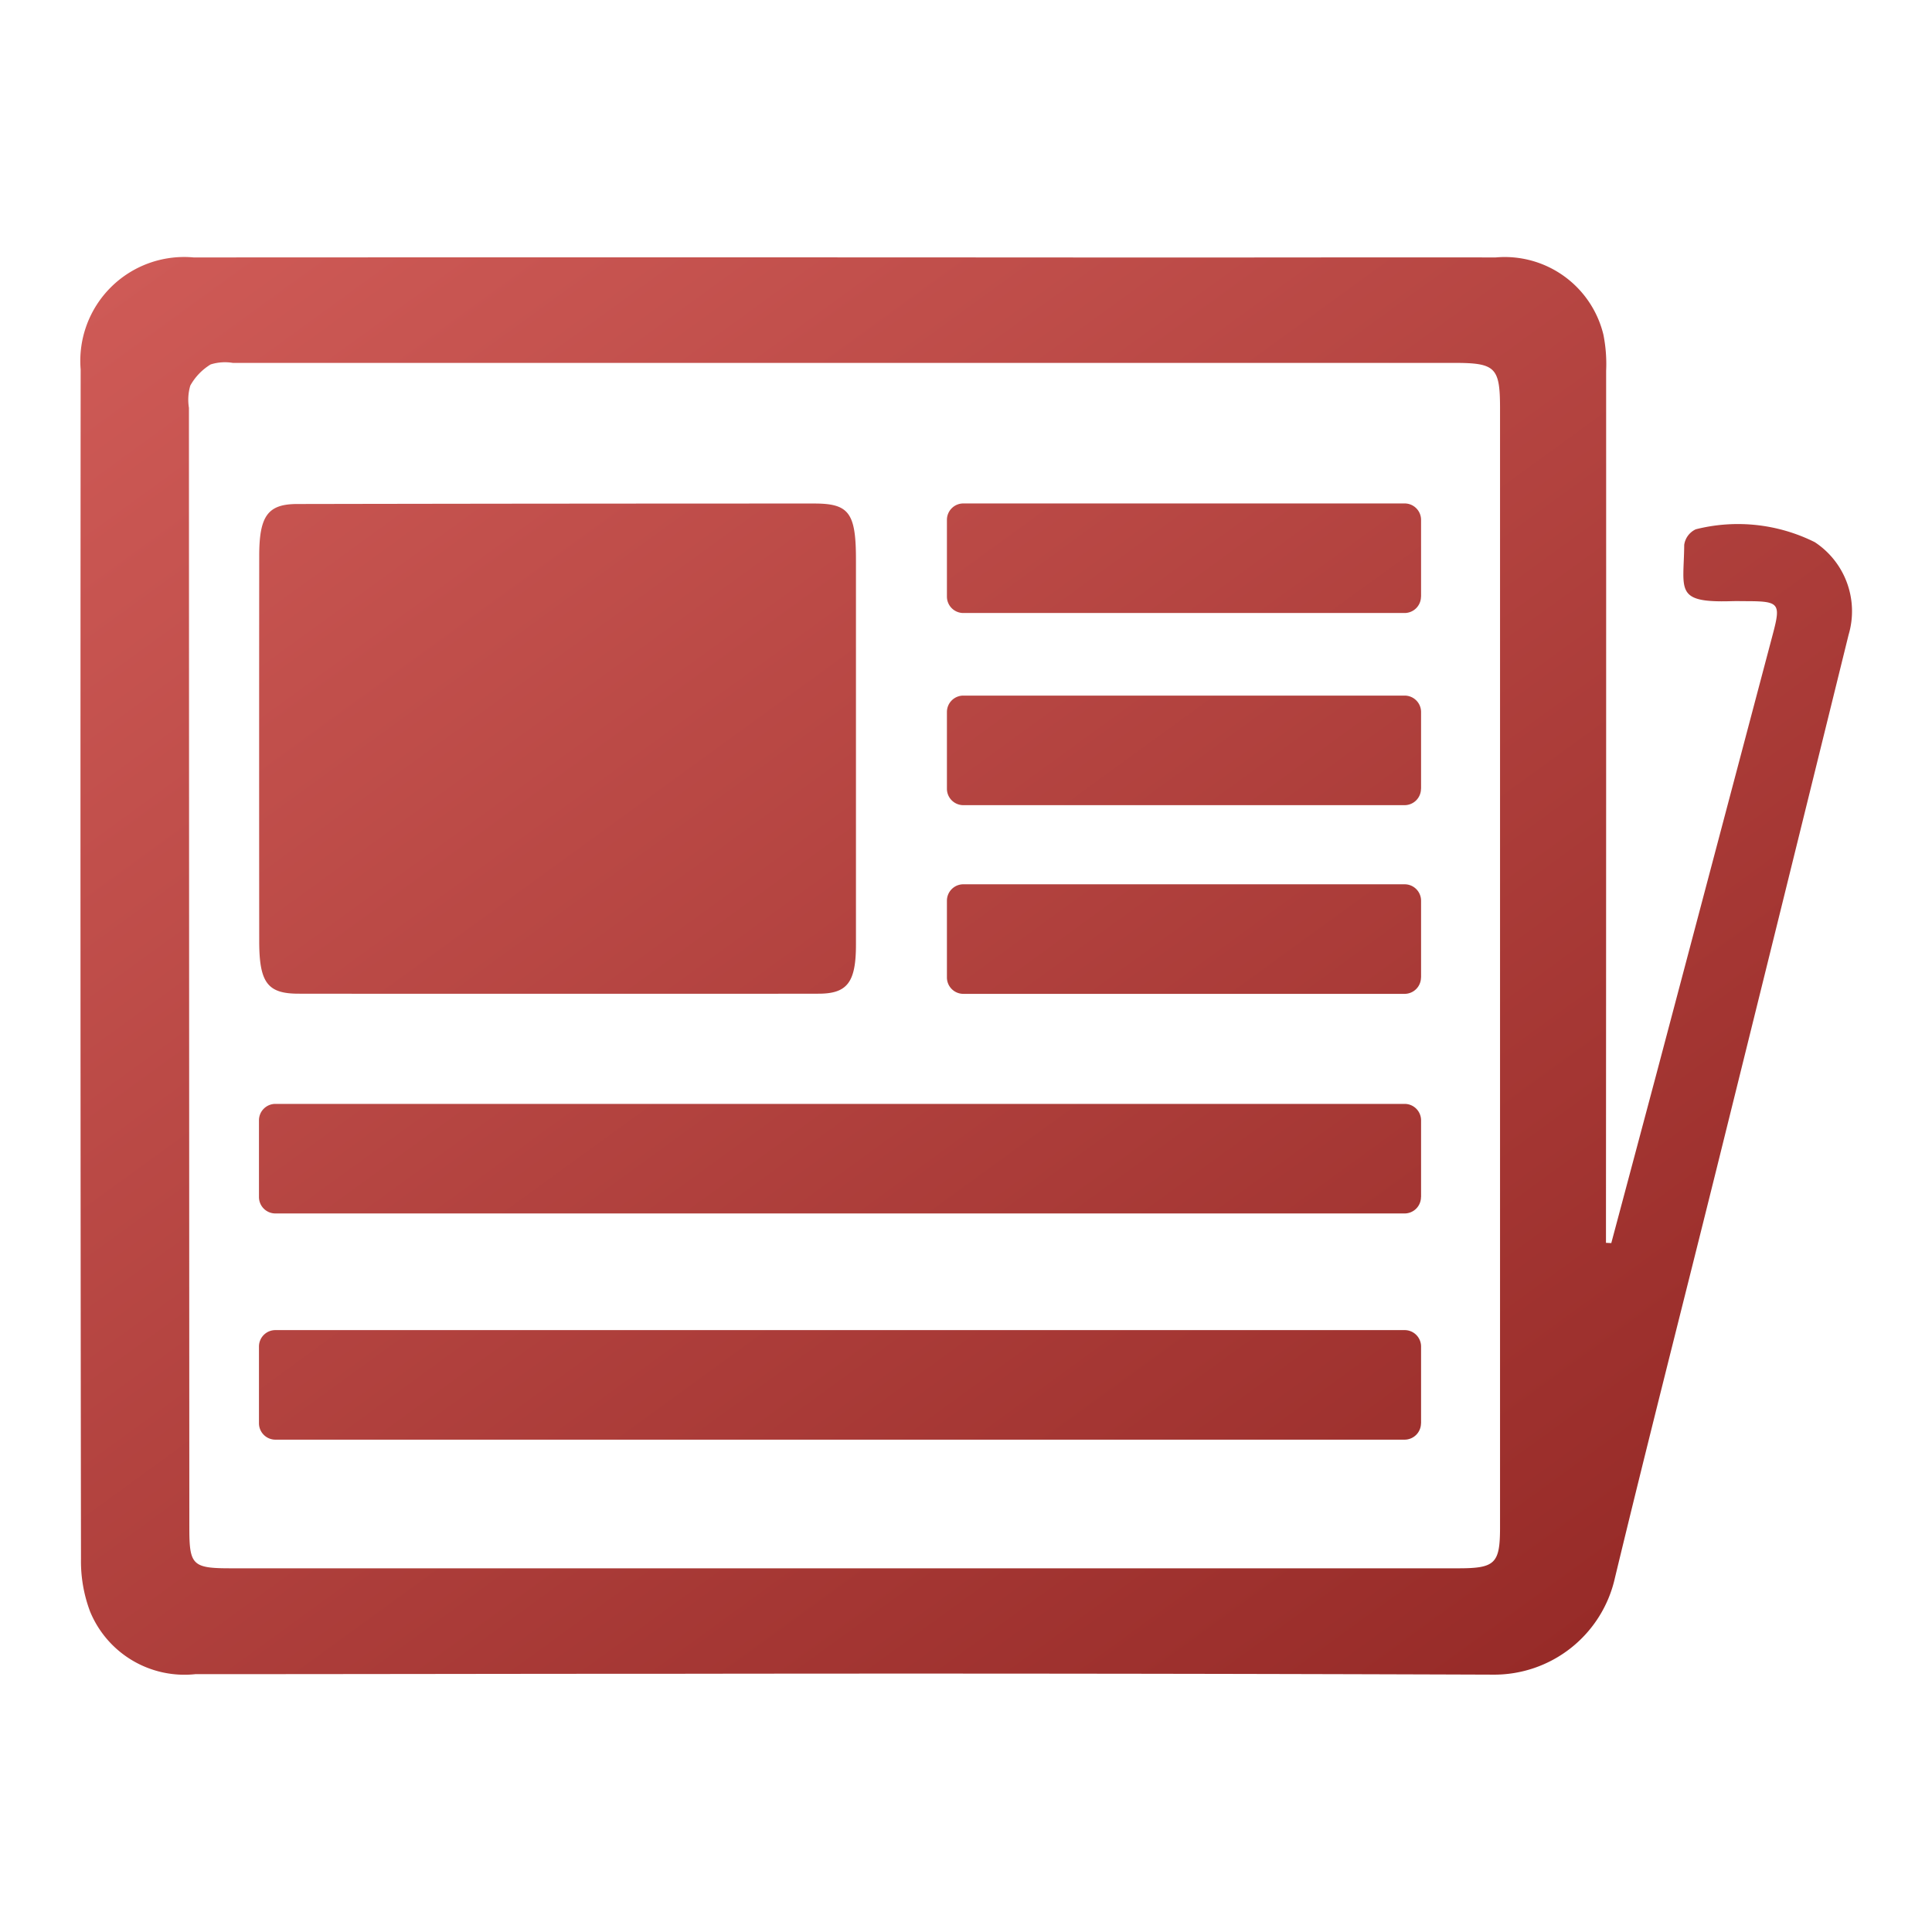<svg xmlns="http://www.w3.org/2000/svg" xmlns:xlink="http://www.w3.org/1999/xlink" viewBox="0 0 24 24"><defs><linearGradient id="a" x1="3.56" y1="1.967" x2="17.872" y2="21.666" gradientUnits="userSpaceOnUse"><stop offset="0" stop-color="#ce5a56"></stop><stop offset="1" stop-color="#972b28"></stop></linearGradient></defs><title>Icon_copygenAI_new_gradient</title><path d="M20.016,15.442q.281-1.052.561-2.103.725-2.737,1.449-5.474c.096-.364.073-.395-.305-.397-.071,0-.142-.002-.214,0-.71.021-.59-.137-.585-.7a.252.252,0,0,1,.144-.193,2.138,2.138,0,0,1,1.478.16,1.027,1.027,0,0,1,.42,1.15q-.817,3.317-1.64,6.633c-.421,1.695-.854,3.387-1.263,5.084a1.537,1.537,0,0,1-1.517,1.201q-5.024-.018-10.049-.011c-2.022,0-4.045.005-6.068.005a1.268,1.268,0,0,1-1.308-.778,1.77,1.77,0,0,1-.113-.652Q.996,11.978,1.002,4.589a1.29,1.29,0,0,1,1.404-1.391q5.948-.003,11.896.001c1.426,0,2.852-.003,4.278-.001a1.261,1.261,0,0,1,1.338.959,1.864,1.864,0,0,1,.034.45q.001,5.26-.002,10.52v.312Zm-9.523,4.04q3.812,0,7.625,0c.456,0,.516-.06.516-.509q0-6.949,0-13.898c0-.511-.055-.567-.569-.567q-7.586,0-15.173,0a.594.594,0,0,0-.275.019A.712.712,0,0,0,2.364,4.79a.623.623,0,0,0-.017.276q.002,6.958.005,13.915c0,.463.04.501.515.501Zm-.32-7.138c.355-.001.46-.145.46-.611q0-2.39,0-4.78c0-.58-.085-.698-.515-.698q-3.214,0-6.428.006c-.364.001-.47.148-.47.647q-.002,2.39,0,4.78c0,.518.102.656.488.656q1.609.002,3.219.001C8.007,12.345,9.09,12.346,10.172,12.344Zm7.48-4.932V6.458a.204.204,0,0,0-.204-.204H11.967a.204.204,0,0,0-.204.204v.953a.204.204,0,0,0,.204.204h5.481A.204.204,0,0,0,17.652,7.412Zm0,2.386V8.845a.204.204,0,0,0-.204-.204H11.967a.204.204,0,0,0-.204.204V9.798a.204.204,0,0,0,.204.204h5.481A.204.204,0,0,0,17.652,9.798Zm0,2.344v-.953a.204.204,0,0,0-.204-.204H11.967a.204.204,0,0,0-.204.204v.953a.204.204,0,0,0,.204.204h5.481A.204.204,0,0,0,17.652,12.142Zm0,2.728v-.953a.204.204,0,0,0-.204-.204H3.421a.204.204,0,0,0-.204.204V14.87a.204.204,0,0,0,.204.204H17.448A.204.204,0,0,0,17.652,14.87Zm0,2.81v-.953a.204.204,0,0,0-.204-.204H3.421a.204.204,0,0,0-.204.204V17.68a.204.204,0,0,0,.204.204H17.448A.204.204,0,0,0,17.652,17.68Z" fill="url(#a)"></path></svg>